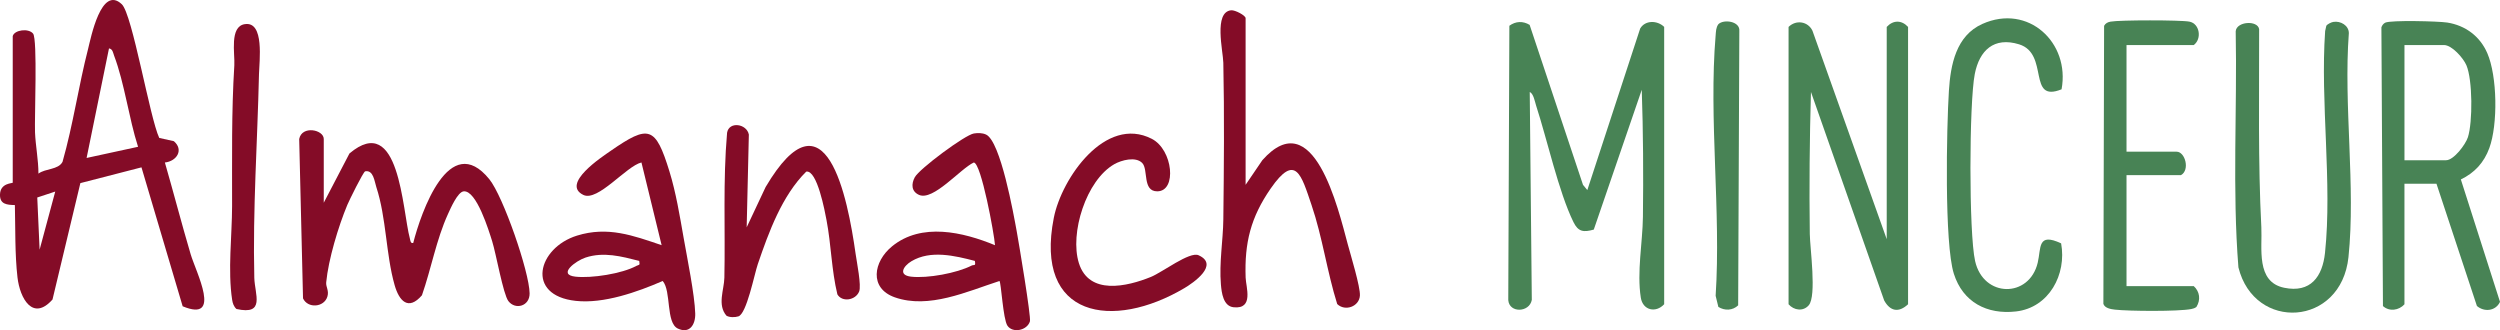 <?xml version="1.0" encoding="UTF-8"?>
<svg id="Layer_2" data-name="Layer 2" xmlns="http://www.w3.org/2000/svg" viewBox="0 0 1116.38 147.45">
  <defs>
    <style>
      .cls-1 {
        fill: #840c27;
      }

      .cls-2 {
        fill: #488355;
      }
    </style>
  </defs>
  <g id="Calque_1" data-name="Calque 1">
    <g>
      <path class="cls-2" d="M743.13,135.86c-3.74,4.05-9.54,2.7-10.42-2.92-1.81-11.49.8-24.6.94-36.1.23-18.89.13-37.89-.52-56.74l-21.42,62.42c-4.63,1.31-6.96.97-9.08-3.34-6.63-13.54-11.71-36.76-16.65-51.94-.56-1.73-1.17-5.44-2.87-6.17l.92,92.86c-1.06,5.68-10.07,5.96-10.51.08l.49-122.51c2.84-2.08,6.08-2.18,9.05-.39l23.83,71.43,1.93,2.35,23.61-72.16c2.23-3.8,7.66-3.7,10.71-.72v123.85Z"/>
      <path class="cls-2" d="M798.69,12.02c3.37-3.33,8.68-2.46,10.67,1.71l33.16,93.08V12.02c2.9-3.14,6.68-3.1,9.53,0v123.85c-4.15,3.87-7.98,3.19-10.67-1.71l-32.69-93.09c-.61,21.07-.8,42.3-.52,63.41.08,6.36,3.13,27.65-.46,31.83-2.5,2.9-6.64,2.29-9.02-.44V12.02Z"/>
      <path class="cls-2" d="M1098.9,80.13c6.16-2.96,10.38-7.59,12.72-14.02,3.86-10.55,3.58-32.09-.94-42.44-3.29-7.53-9.8-12.33-17.85-13.6-3.89-.61-25.27-1.14-27.69.05-.8.38-1.46,1.25-1.72,2.1l.69,124.45c2.83,2.56,7.11,1.98,9.6-.79v-53.83h14.3l18.06,54.58c3.23,2.8,8.35,2.35,10.31-1.83l-17.48-54.66ZM1092.31,71.56h-18.59V20.11h17.64c3.53,0,8.65,5.81,10.02,9.03,2.79,6.52,2.83,25.41.67,32.14-1.07,3.3-6.33,10.27-9.74,10.27Z"/>
      <path class="cls-2" d="M1041.92,9.79c3.29-.58,6.99,1.63,6.96,5.04-2.41,32.02,3.11,68.47-.16,99.96-3.24,31.14-42.06,33.33-49.15,4.6-2.78-34.89-.52-70.35-1.21-105.44.38-4.39,9.71-5.02,10.46-.98.06,29.54-.53,59.17.99,88.56.48,9.2-2.57,24.33,10.18,26.97,11.81,2.44,17.12-4.94,18.25-15.61,3.29-31.11-2.17-67.36.06-99.02l.52-2.34c.45-.76,2.2-1.58,3.11-1.74Z"/>
      <path class="cls-2" d="M920.6,39.88c-15.47,6.24-5.33-15.89-18.98-20.09-11.24-3.46-17.72,2.74-19.78,13.26-2.53,12.95-2.68,70.97.15,83.53,3.71,16.47,24.17,16.59,27.95.76,1.59-6.64-.22-13.66,10.46-8.67,2.54,13.81-5.35,28.72-20.15,30.41-13,1.48-23.73-4.16-27.75-16.83-4.3-13.59-3.25-65.33-2.21-81.71.74-11.69,3.21-24.59,14.93-29.85,20.51-9.2,39.25,8.39,35.38,29.17Z"/>
      <path class="cls-2" d="M949.6,20.11v47.63h22.39c3.75,0,6.06,8.15,1.91,10.48h-24.3v49.54h30.02c2.74,2.49,3.15,6.17,1.2,9.3-.67.54-1.5.79-2.34.95-5.81,1.12-27.86.97-34.14.25-1.77-.2-4.43-.66-5.07-2.56l.32-124.17c.65-1.17,1.61-1.63,2.89-1.87,3.96-.75,31.29-.76,35.21,0,4.63.89,5.65,7.7,1.93,10.46h-30.02Z"/>
      <path class="cls-2" d="M767.34,137.06l-1.22-4.97c2.46-37.63-3.14-79.14,0-116.31.15-1.74.14-3.49,1.22-4.97,2.37-2.36,9.79-1.34,9.36,3.05l-.52,122.48c-2.43,2.36-6.02,2.48-8.84.71Z"/>
    </g>
    <g>
      <path class="cls-1" d="M85.13,113.5c-4.02-13.59-7.57-27.34-11.5-40.93,5.29-.57,8.54-5.64,4.01-9.52l-6.53-1.46c-4.22-8.96-12-55.24-16.71-59.69-9.21-8.71-13.83,15.11-15.05,19.89-4.29,16.69-6.7,33.91-11.43,50.5-1.93,3.59-7.61,2.88-10.75,5.24.01-6.01-1.3-12.63-1.53-18.43-.26-6.67,1.16-41.54-.86-44.08-1.99-2.52-8.31-1.7-9.09,1.09v65.43c0,.42-5.55.03-5.69,5.32-.11,4.34,3.01,4.63,6.65,4.71.25,10.47-.03,21.91,1.16,32.29,1.09,9.43,6.87,19.76,15.64,9.89l12.44-51.98,27.29-7.04,18.39,62.04c17.85,7.43,5.94-15.22,3.56-23.27ZM17.69,111.5l-1.05-23.31,8.03-2.65-6.98,25.96ZM38.67,70.54l10-48.93c1.68.28,1.79,1.94,2.27,3.21,4.69,12.38,6.59,27.96,10.71,40.73l-22.98,4.99Z"/>
      <path class="cls-1" d="M144.58,90.52l11.47-21.99c22.4-18.87,23.56,25.38,26.98,38,.25.93.25,2.25,1.5,1.96,3.43-13.45,16.11-50.49,33.98-28.46,6.18,7.62,17.86,41.32,17.99,50.97.08,5.74-6.37,7.52-9.48,3.45-2.33-3.05-5.49-21.16-7.24-26.72-1.48-4.7-7-22.87-12.74-22.28-2.67.27-5.85,7.63-6.98,10.1-5.23,11.45-7.49,24.45-11.64,36.31-6.06,7.04-10.18,2.57-12.2-4.55-3.93-13.8-3.65-29.97-8.17-43.77-.82-2.51-1.28-7.73-4.97-7.04-.84.16-7.2,13.11-8,15.04-3.99,9.6-8.43,24.28-9.41,34.55-.2,2.09,1.37,3.67.51,6.42-1.5,4.77-8.74,5.33-10.86.73l-1.71-71.16c1.21-6.19,10.97-4.18,10.97-.02v28.47Z"/>
      <path class="cls-1" d="M556.23,82.53l7.48-11c22.85-25.73,33.84,21.62,38.19,37.75,1.28,4.74,5.59,18.85,5.37,22.7-.29,4.94-6.62,7.21-10.14,3.79-4.54-14.48-6.57-29.85-11.46-44.22-4.55-13.37-7.09-23.48-18.26-7.34-8.89,12.85-11.71,24.19-11.17,39.76.15,4.31,3.74,14.19-5.37,13.24-4.64-.48-5.35-6.45-5.67-10.2-.82-9.7.97-19.69,1.08-28.96.27-23.25.49-46.77,0-70.01-.11-5.32-4.39-22.65,3.49-23.45,1.75-.18,6.46,2.32,6.46,3.52v74.41Z"/>
      <path class="cls-1" d="M333.43,101.51l8.46-17.99c26.86-45.44,36.65,4.73,40.18,29.79.53,3.77,2.66,14.25,1.58,16.88-1.63,3.96-7.64,4.86-9.72,1.25-2.63-10.85-2.75-22.19-4.84-33.12-.69-3.64-4.14-22.54-9.06-21.69-10.83,10.74-16.75,27.03-21.64,41.35-1.54,4.51-4.97,22.17-8.67,23.3-1.53.47-3.92.52-5.31-.3-4.19-4.84-1.05-11.6-.94-16.95.45-21.61-.68-43.2,1.21-64.76.86-5.19,8.77-4.06,9.72.82l-.97,41.43Z"/>
      <path class="cls-1" d="M510.05,72.77c-2.92-2.97-9.24-1.29-12.48.56-12.56,7.19-19.97,30.85-15.79,44.17,4.53,14.45,21.46,10.5,32.17,6.16,5.11-2.08,17.29-11.47,21.27-9.68,9.45,4.25-2.38,12.35-6.29,14.66-31.93,18.91-67.18,13.43-58.35-31.36,3.49-17.7,23.05-45.91,43.75-35.29,9.47,4.86,11.32,23.44,2.44,23.45-6.72.01-3.89-9.79-6.72-12.67Z"/>
      <path class="cls-1" d="M109.34,10.78c8.83-1.35,6.45,16.46,6.31,22.36-.68,30.27-2.82,60.4-2.09,90.89.18,7.4,5.09,16.86-7.97,13.95-1.19-1.07-1.68-2.54-1.92-4.07-2.01-13.07-.05-28.77-.03-41.84.04-21.1-.31-41.95,1-62.93.32-5.14-2.25-17.3,4.68-18.36Z"/>
      <path class="cls-1" d="M305.27,106.17c-1.71-9.74-3.42-20.19-6.33-29.62-6.25-20.25-9.23-20.94-26.19-9.22-3.98,2.75-22.34,14.79-12.27,19.71,6.47,3.17,19.21-12.89,25.96-14.49l9.01,36.94c-12.81-4.36-24.09-8.52-37.77-4.28-17.67,5.48-23.1,26.72-.59,29.15,12.48,1.36,27.5-3.95,38.84-8.88,3.91,4.51,1.34,18.68,6.76,21.24,5.22,2.48,7.91-1.74,7.77-6.7-.24-8.39-3.61-24.85-5.19-33.85ZM284.18,118.73c-6.39,3.5-20.07,5.62-27.25,4.81-8.18-.93.27-7.13,4.56-8.53,8.07-2.65,15.99-.53,23.96,1.5.42,2.26-.11,1.59-1.27,2.22Z"/>
      <path class="cls-1" d="M454.02,103.3c-1.4-7.65-7.2-40.26-13.71-43.22-1.7-.77-3.61-.75-5.41-.48-3.97.61-24.41,15.81-26.41,19.57-1.6,3-1.56,6.3,1.89,7.85,6.36,2.86,18.46-11.67,24.45-14.45,3.32.05,9.2,32.25,9.49,36.93-14.28-5.89-32.83-10.25-45.97.5-8.34,6.81-10.35,18.69,1.22,22.77,15.21,5.35,32.35-2.64,46.75-7.29.75.74,1.59,17.02,3.54,19.94,2.35,3.49,8.84,2.16,10.06-1.93.58-1.95-4.99-35.23-5.9-40.19ZM433.91,118.58c-6.61,3.4-19.78,5.81-27.1,4.96-5.87-.69-3.41-4.73.2-6.89,8.52-5.1,19.43-2.46,28.32-.14.46,2.6-.38,1.54-1.42,2.07Z"/>
    </g>
  </g>
</svg>